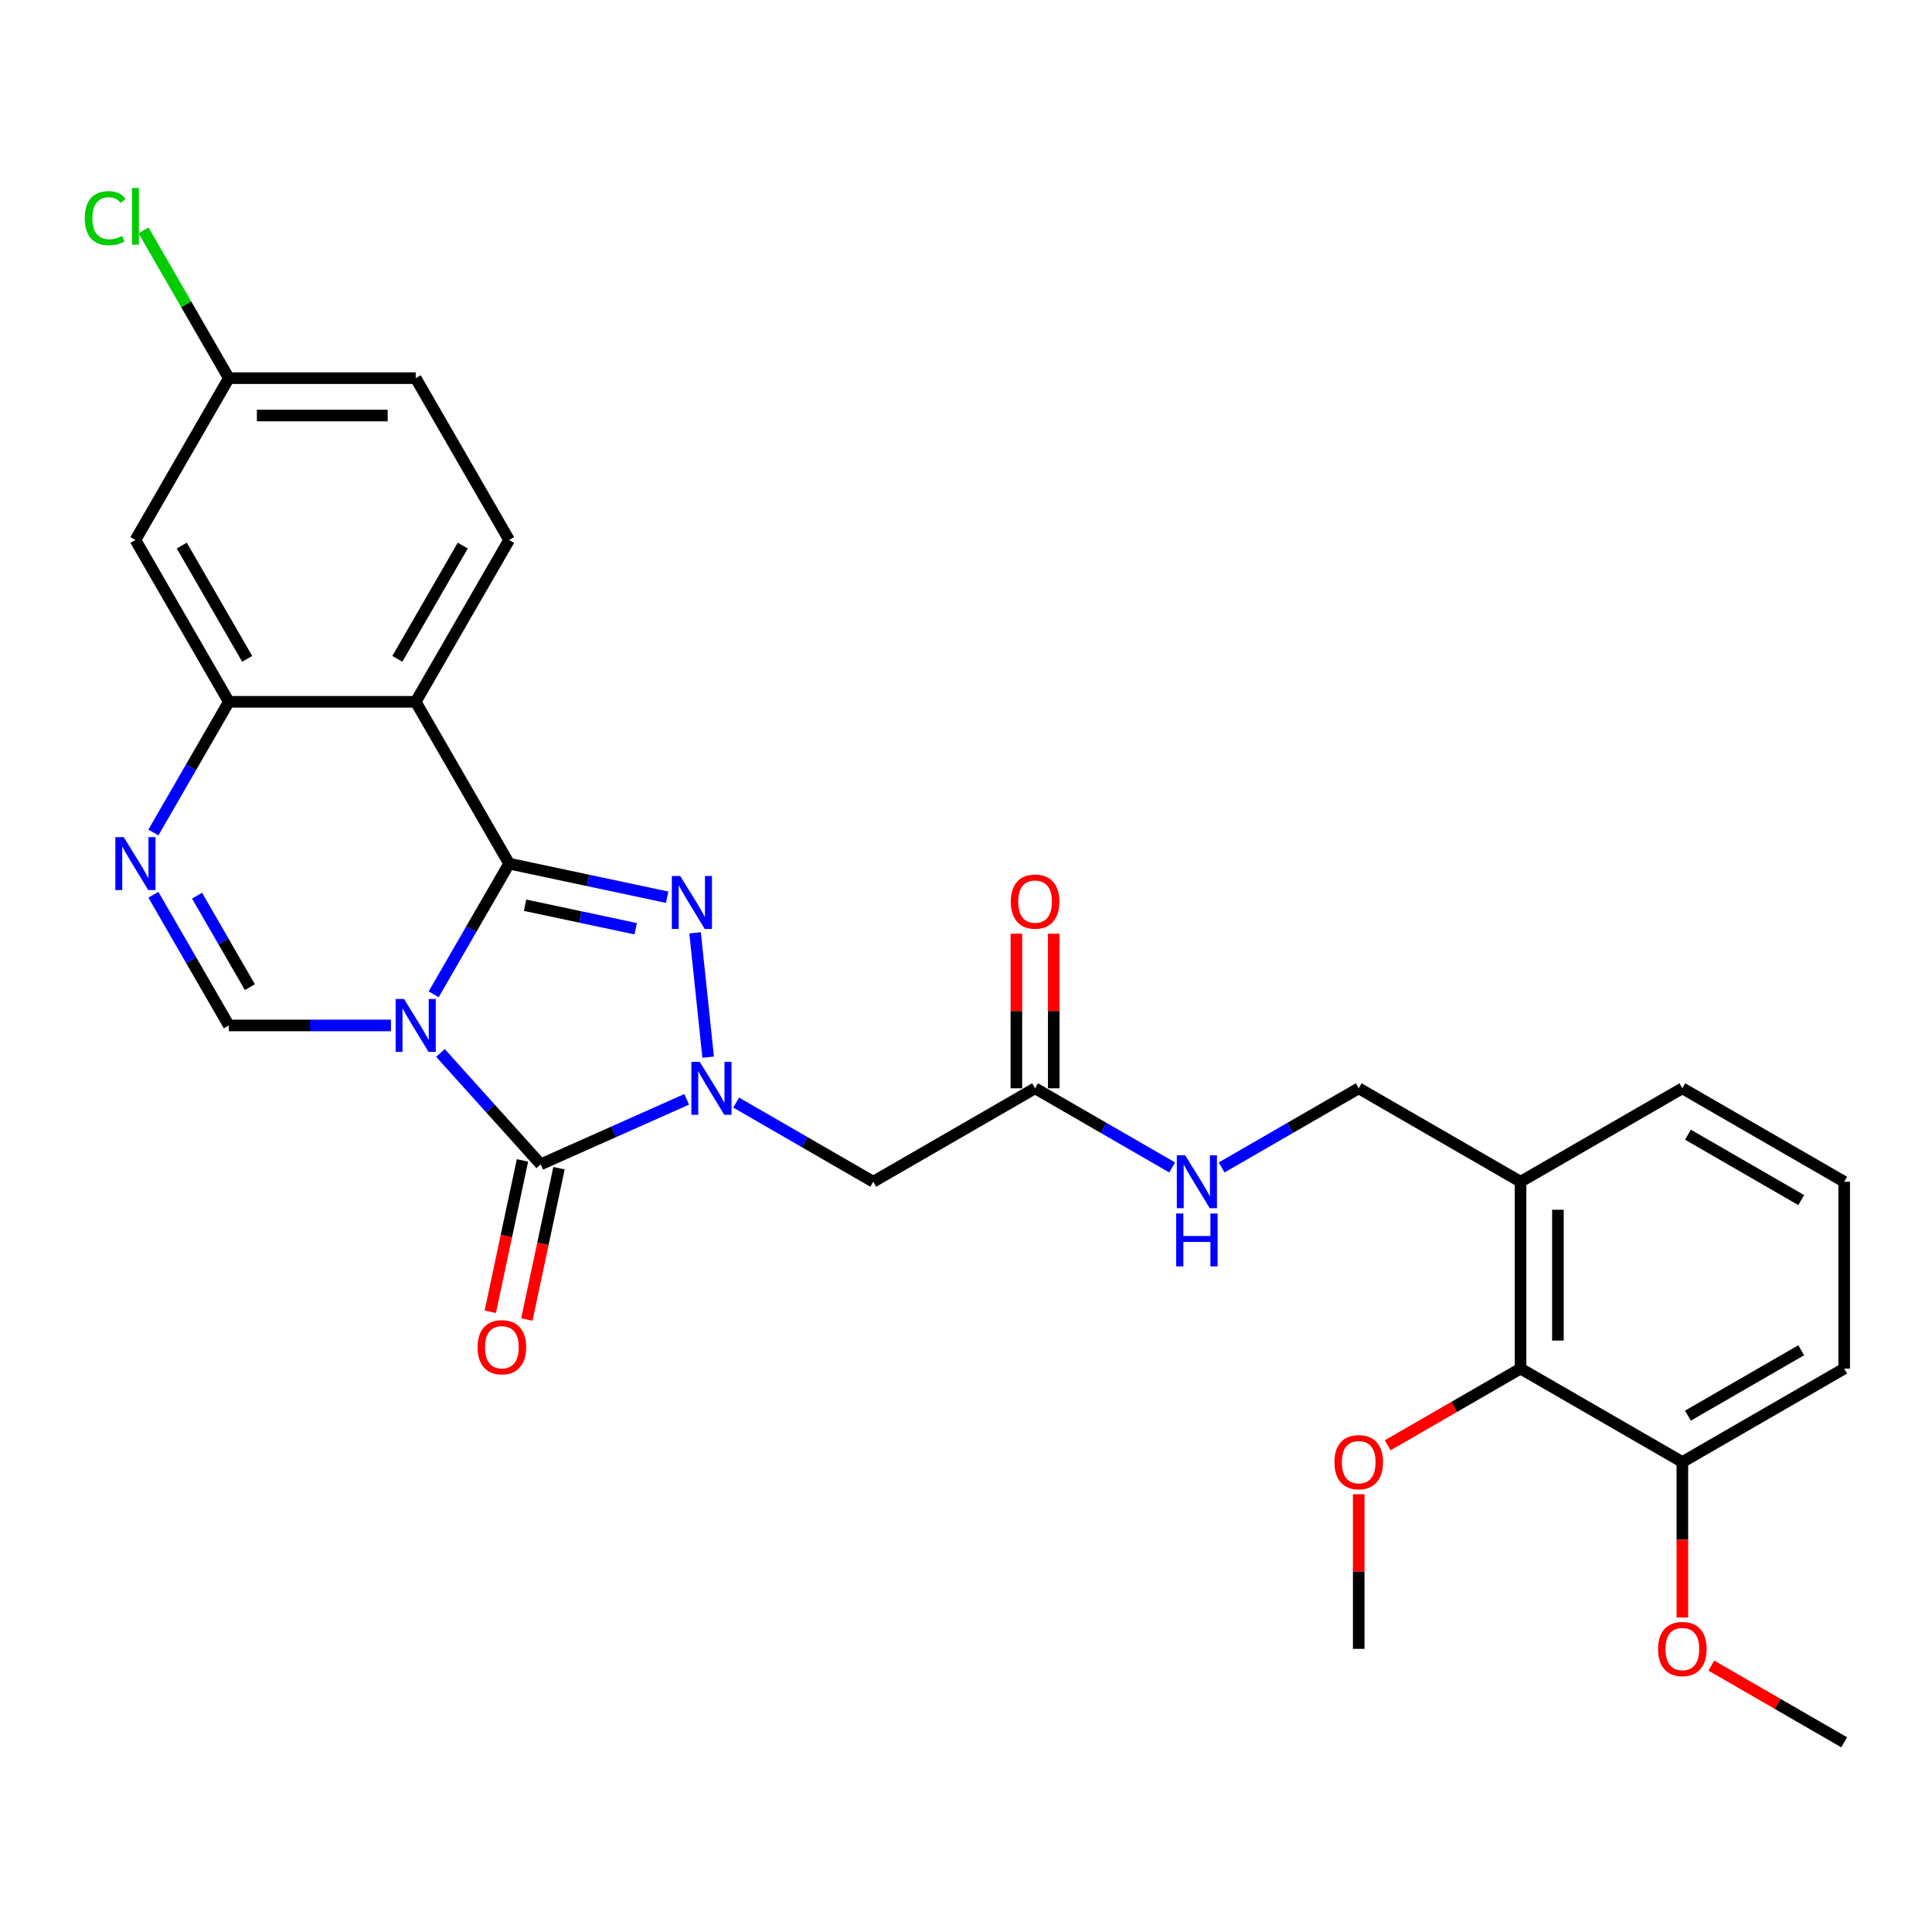 <?xml version='1.0' encoding='iso-8859-1'?>
<svg version='1.1' baseProfile='full'
              xmlns='http://www.w3.org/2000/svg'
                      xmlns:rdkit='http://www.rdkit.org/xml'
                      xmlns:xlink='http://www.w3.org/1999/xlink'
                  xml:space='preserve'
width='1000px' height='1000px' viewBox='0 0 1000 1000'>
<!-- END OF HEADER -->
<rect style='opacity:1.0;fill:#FFFFFF;stroke:none' width='1000' height='1000' x='0' y='0'> </rect>
<path class='bond-0' d='M 224.468,514.657 L 243.996,480.835' style='fill:none;fill-rule:evenodd;stroke:#0000FF;stroke-width:6px;stroke-linecap:butt;stroke-linejoin:miter;stroke-opacity:1' />
<path class='bond-0' d='M 243.996,480.835 L 263.524,447.012' style='fill:none;fill-rule:evenodd;stroke:#000000;stroke-width:6px;stroke-linecap:butt;stroke-linejoin:miter;stroke-opacity:1' />
<path class='bond-2' d='M 227.971,544.992 L 253.926,573.818' style='fill:none;fill-rule:evenodd;stroke:#0000FF;stroke-width:6px;stroke-linecap:butt;stroke-linejoin:miter;stroke-opacity:1' />
<path class='bond-2' d='M 253.926,573.818 L 279.881,602.644' style='fill:none;fill-rule:evenodd;stroke:#000000;stroke-width:6px;stroke-linecap:butt;stroke-linejoin:miter;stroke-opacity:1' />
<path class='bond-5' d='M 202.36,530.77 L 160.405,530.77' style='fill:none;fill-rule:evenodd;stroke:#0000FF;stroke-width:6px;stroke-linecap:butt;stroke-linejoin:miter;stroke-opacity:1' />
<path class='bond-5' d='M 160.405,530.77 L 118.449,530.77' style='fill:none;fill-rule:evenodd;stroke:#000000;stroke-width:6px;stroke-linecap:butt;stroke-linejoin:miter;stroke-opacity:1' />
<path class='bond-3' d='M 263.524,447.012 L 304.422,455.705' style='fill:none;fill-rule:evenodd;stroke:#000000;stroke-width:6px;stroke-linecap:butt;stroke-linejoin:miter;stroke-opacity:1' />
<path class='bond-3' d='M 304.422,455.705 L 345.321,464.398' style='fill:none;fill-rule:evenodd;stroke:#0000FF;stroke-width:6px;stroke-linecap:butt;stroke-linejoin:miter;stroke-opacity:1' />
<path class='bond-3' d='M 271.771,468.54 L 300.401,474.626' style='fill:none;fill-rule:evenodd;stroke:#000000;stroke-width:6px;stroke-linecap:butt;stroke-linejoin:miter;stroke-opacity:1' />
<path class='bond-3' d='M 300.401,474.626 L 329.03,480.711' style='fill:none;fill-rule:evenodd;stroke:#0000FF;stroke-width:6px;stroke-linecap:butt;stroke-linejoin:miter;stroke-opacity:1' />
<path class='bond-4' d='M 263.524,447.012 L 215.166,363.253' style='fill:none;fill-rule:evenodd;stroke:#000000;stroke-width:6px;stroke-linecap:butt;stroke-linejoin:miter;stroke-opacity:1' />
<path class='bond-1' d='M 355.43,569.008 L 317.656,585.826' style='fill:none;fill-rule:evenodd;stroke:#0000FF;stroke-width:6px;stroke-linecap:butt;stroke-linejoin:miter;stroke-opacity:1' />
<path class='bond-1' d='M 317.656,585.826 L 279.881,602.644' style='fill:none;fill-rule:evenodd;stroke:#000000;stroke-width:6px;stroke-linecap:butt;stroke-linejoin:miter;stroke-opacity:1' />
<path class='bond-8' d='M 381.041,570.699 L 416.518,591.182' style='fill:none;fill-rule:evenodd;stroke:#0000FF;stroke-width:6px;stroke-linecap:butt;stroke-linejoin:miter;stroke-opacity:1' />
<path class='bond-8' d='M 416.518,591.182 L 451.994,611.664' style='fill:none;fill-rule:evenodd;stroke:#000000;stroke-width:6px;stroke-linecap:butt;stroke-linejoin:miter;stroke-opacity:1' />
<path class='bond-29' d='M 366.542,547.194 L 359.777,482.828' style='fill:none;fill-rule:evenodd;stroke:#0000FF;stroke-width:6px;stroke-linecap:butt;stroke-linejoin:miter;stroke-opacity:1' />
<path class='bond-14' d='M 270.421,600.634 L 262.096,639.801' style='fill:none;fill-rule:evenodd;stroke:#000000;stroke-width:6px;stroke-linecap:butt;stroke-linejoin:miter;stroke-opacity:1' />
<path class='bond-14' d='M 262.096,639.801 L 253.77,678.968' style='fill:none;fill-rule:evenodd;stroke:#FF0000;stroke-width:6px;stroke-linecap:butt;stroke-linejoin:miter;stroke-opacity:1' />
<path class='bond-14' d='M 289.341,604.655 L 281.016,643.823' style='fill:none;fill-rule:evenodd;stroke:#000000;stroke-width:6px;stroke-linecap:butt;stroke-linejoin:miter;stroke-opacity:1' />
<path class='bond-14' d='M 281.016,643.823 L 272.691,682.99' style='fill:none;fill-rule:evenodd;stroke:#FF0000;stroke-width:6px;stroke-linecap:butt;stroke-linejoin:miter;stroke-opacity:1' />
<path class='bond-10' d='M 215.166,363.253 L 263.524,279.495' style='fill:none;fill-rule:evenodd;stroke:#000000;stroke-width:6px;stroke-linecap:butt;stroke-linejoin:miter;stroke-opacity:1' />
<path class='bond-10' d='M 205.667,341.018 L 239.518,282.387' style='fill:none;fill-rule:evenodd;stroke:#000000;stroke-width:6px;stroke-linecap:butt;stroke-linejoin:miter;stroke-opacity:1' />
<path class='bond-30' d='M 215.166,363.253 L 118.449,363.253' style='fill:none;fill-rule:evenodd;stroke:#000000;stroke-width:6px;stroke-linecap:butt;stroke-linejoin:miter;stroke-opacity:1' />
<path class='bond-6' d='M 118.449,530.77 L 98.922,496.948' style='fill:none;fill-rule:evenodd;stroke:#000000;stroke-width:6px;stroke-linecap:butt;stroke-linejoin:miter;stroke-opacity:1' />
<path class='bond-6' d='M 98.922,496.948 L 79.394,463.125' style='fill:none;fill-rule:evenodd;stroke:#0000FF;stroke-width:6px;stroke-linecap:butt;stroke-linejoin:miter;stroke-opacity:1' />
<path class='bond-6' d='M 129.343,510.952 L 115.674,487.276' style='fill:none;fill-rule:evenodd;stroke:#000000;stroke-width:6px;stroke-linecap:butt;stroke-linejoin:miter;stroke-opacity:1' />
<path class='bond-6' d='M 115.674,487.276 L 102.004,463.6' style='fill:none;fill-rule:evenodd;stroke:#0000FF;stroke-width:6px;stroke-linecap:butt;stroke-linejoin:miter;stroke-opacity:1' />
<path class='bond-7' d='M 79.394,430.899 L 98.922,397.076' style='fill:none;fill-rule:evenodd;stroke:#0000FF;stroke-width:6px;stroke-linecap:butt;stroke-linejoin:miter;stroke-opacity:1' />
<path class='bond-7' d='M 98.922,397.076 L 118.449,363.253' style='fill:none;fill-rule:evenodd;stroke:#000000;stroke-width:6px;stroke-linecap:butt;stroke-linejoin:miter;stroke-opacity:1' />
<path class='bond-12' d='M 118.449,363.253 L 70.091,279.495' style='fill:none;fill-rule:evenodd;stroke:#000000;stroke-width:6px;stroke-linecap:butt;stroke-linejoin:miter;stroke-opacity:1' />
<path class='bond-12' d='M 127.947,341.018 L 94.097,282.387' style='fill:none;fill-rule:evenodd;stroke:#000000;stroke-width:6px;stroke-linecap:butt;stroke-linejoin:miter;stroke-opacity:1' />
<path class='bond-9' d='M 451.994,611.664 L 535.753,563.306' style='fill:none;fill-rule:evenodd;stroke:#000000;stroke-width:6px;stroke-linecap:butt;stroke-linejoin:miter;stroke-opacity:1' />
<path class='bond-15' d='M 535.753,563.306 L 571.229,583.789' style='fill:none;fill-rule:evenodd;stroke:#000000;stroke-width:6px;stroke-linecap:butt;stroke-linejoin:miter;stroke-opacity:1' />
<path class='bond-15' d='M 571.229,583.789 L 606.706,604.271' style='fill:none;fill-rule:evenodd;stroke:#0000FF;stroke-width:6px;stroke-linecap:butt;stroke-linejoin:miter;stroke-opacity:1' />
<path class='bond-18' d='M 545.424,563.306 L 545.424,523.295' style='fill:none;fill-rule:evenodd;stroke:#000000;stroke-width:6px;stroke-linecap:butt;stroke-linejoin:miter;stroke-opacity:1' />
<path class='bond-18' d='M 545.424,523.295 L 545.424,483.284' style='fill:none;fill-rule:evenodd;stroke:#FF0000;stroke-width:6px;stroke-linecap:butt;stroke-linejoin:miter;stroke-opacity:1' />
<path class='bond-18' d='M 526.081,563.306 L 526.081,523.295' style='fill:none;fill-rule:evenodd;stroke:#000000;stroke-width:6px;stroke-linecap:butt;stroke-linejoin:miter;stroke-opacity:1' />
<path class='bond-18' d='M 526.081,523.295 L 526.081,483.284' style='fill:none;fill-rule:evenodd;stroke:#FF0000;stroke-width:6px;stroke-linecap:butt;stroke-linejoin:miter;stroke-opacity:1' />
<path class='bond-20' d='M 263.524,279.495 L 215.166,195.736' style='fill:none;fill-rule:evenodd;stroke:#000000;stroke-width:6px;stroke-linecap:butt;stroke-linejoin:miter;stroke-opacity:1' />
<path class='bond-11' d='M 787.028,708.38 L 787.028,611.664' style='fill:none;fill-rule:evenodd;stroke:#000000;stroke-width:6px;stroke-linecap:butt;stroke-linejoin:miter;stroke-opacity:1' />
<path class='bond-11' d='M 806.372,693.873 L 806.372,626.172' style='fill:none;fill-rule:evenodd;stroke:#000000;stroke-width:6px;stroke-linecap:butt;stroke-linejoin:miter;stroke-opacity:1' />
<path class='bond-17' d='M 787.028,708.38 L 870.787,756.738' style='fill:none;fill-rule:evenodd;stroke:#000000;stroke-width:6px;stroke-linecap:butt;stroke-linejoin:miter;stroke-opacity:1' />
<path class='bond-21' d='M 787.028,708.38 L 752.645,728.232' style='fill:none;fill-rule:evenodd;stroke:#000000;stroke-width:6px;stroke-linecap:butt;stroke-linejoin:miter;stroke-opacity:1' />
<path class='bond-21' d='M 752.645,728.232 L 718.261,748.083' style='fill:none;fill-rule:evenodd;stroke:#FF0000;stroke-width:6px;stroke-linecap:butt;stroke-linejoin:miter;stroke-opacity:1' />
<path class='bond-19' d='M 70.091,279.495 L 118.449,195.736' style='fill:none;fill-rule:evenodd;stroke:#000000;stroke-width:6px;stroke-linecap:butt;stroke-linejoin:miter;stroke-opacity:1' />
<path class='bond-13' d='M 787.028,611.664 L 703.27,563.306' style='fill:none;fill-rule:evenodd;stroke:#000000;stroke-width:6px;stroke-linecap:butt;stroke-linejoin:miter;stroke-opacity:1' />
<path class='bond-24' d='M 787.028,611.664 L 870.787,563.306' style='fill:none;fill-rule:evenodd;stroke:#000000;stroke-width:6px;stroke-linecap:butt;stroke-linejoin:miter;stroke-opacity:1' />
<path class='bond-16' d='M 632.316,604.271 L 667.793,583.789' style='fill:none;fill-rule:evenodd;stroke:#0000FF;stroke-width:6px;stroke-linecap:butt;stroke-linejoin:miter;stroke-opacity:1' />
<path class='bond-16' d='M 667.793,583.789 L 703.27,563.306' style='fill:none;fill-rule:evenodd;stroke:#000000;stroke-width:6px;stroke-linecap:butt;stroke-linejoin:miter;stroke-opacity:1' />
<path class='bond-23' d='M 870.787,756.738 L 870.787,796.963' style='fill:none;fill-rule:evenodd;stroke:#000000;stroke-width:6px;stroke-linecap:butt;stroke-linejoin:miter;stroke-opacity:1' />
<path class='bond-23' d='M 870.787,796.963 L 870.787,837.187' style='fill:none;fill-rule:evenodd;stroke:#FF0000;stroke-width:6px;stroke-linecap:butt;stroke-linejoin:miter;stroke-opacity:1' />
<path class='bond-32' d='M 870.787,756.738 L 954.545,708.38' style='fill:none;fill-rule:evenodd;stroke:#000000;stroke-width:6px;stroke-linecap:butt;stroke-linejoin:miter;stroke-opacity:1' />
<path class='bond-32' d='M 873.679,732.733 L 932.31,698.882' style='fill:none;fill-rule:evenodd;stroke:#000000;stroke-width:6px;stroke-linecap:butt;stroke-linejoin:miter;stroke-opacity:1' />
<path class='bond-22' d='M 118.449,195.736 L 96.369,157.492' style='fill:none;fill-rule:evenodd;stroke:#000000;stroke-width:6px;stroke-linecap:butt;stroke-linejoin:miter;stroke-opacity:1' />
<path class='bond-22' d='M 96.369,157.492 L 74.289,119.248' style='fill:none;fill-rule:evenodd;stroke:#00CC00;stroke-width:6px;stroke-linecap:butt;stroke-linejoin:miter;stroke-opacity:1' />
<path class='bond-31' d='M 118.449,195.736 L 215.166,195.736' style='fill:none;fill-rule:evenodd;stroke:#000000;stroke-width:6px;stroke-linecap:butt;stroke-linejoin:miter;stroke-opacity:1' />
<path class='bond-31' d='M 132.957,215.079 L 200.658,215.079' style='fill:none;fill-rule:evenodd;stroke:#000000;stroke-width:6px;stroke-linecap:butt;stroke-linejoin:miter;stroke-opacity:1' />
<path class='bond-27' d='M 703.27,773.432 L 703.27,813.443' style='fill:none;fill-rule:evenodd;stroke:#FF0000;stroke-width:6px;stroke-linecap:butt;stroke-linejoin:miter;stroke-opacity:1' />
<path class='bond-27' d='M 703.27,813.443 L 703.27,853.454' style='fill:none;fill-rule:evenodd;stroke:#000000;stroke-width:6px;stroke-linecap:butt;stroke-linejoin:miter;stroke-opacity:1' />
<path class='bond-28' d='M 885.778,862.11 L 920.162,881.961' style='fill:none;fill-rule:evenodd;stroke:#FF0000;stroke-width:6px;stroke-linecap:butt;stroke-linejoin:miter;stroke-opacity:1' />
<path class='bond-28' d='M 920.162,881.961 L 954.545,901.813' style='fill:none;fill-rule:evenodd;stroke:#000000;stroke-width:6px;stroke-linecap:butt;stroke-linejoin:miter;stroke-opacity:1' />
<path class='bond-25' d='M 870.787,563.306 L 954.545,611.664' style='fill:none;fill-rule:evenodd;stroke:#000000;stroke-width:6px;stroke-linecap:butt;stroke-linejoin:miter;stroke-opacity:1' />
<path class='bond-25' d='M 873.679,587.312 L 932.31,621.162' style='fill:none;fill-rule:evenodd;stroke:#000000;stroke-width:6px;stroke-linecap:butt;stroke-linejoin:miter;stroke-opacity:1' />
<path class='bond-26' d='M 954.545,611.664 L 954.545,708.38' style='fill:none;fill-rule:evenodd;stroke:#000000;stroke-width:6px;stroke-linecap:butt;stroke-linejoin:miter;stroke-opacity:1' />
<path  class='atom-0' d='M 209.111 517.075
L 218.086 531.583
Q 218.976 533.014, 220.408 535.606
Q 221.839 538.198, 221.916 538.353
L 221.916 517.075
L 225.553 517.075
L 225.553 544.465
L 221.8 544.465
L 212.167 528.604
Q 211.045 526.747, 209.846 524.619
Q 208.686 522.491, 208.337 521.834
L 208.337 544.465
L 204.778 544.465
L 204.778 517.075
L 209.111 517.075
' fill='#0000FF'/>
<path  class='atom-2' d='M 362.181 549.611
L 371.156 564.119
Q 372.046 565.55, 373.478 568.142
Q 374.909 570.734, 374.986 570.889
L 374.986 549.611
L 378.623 549.611
L 378.623 577.001
L 374.87 577.001
L 365.237 561.14
Q 364.116 559.283, 362.916 557.155
Q 361.756 555.027, 361.408 554.37
L 361.408 577.001
L 357.848 577.001
L 357.848 549.611
L 362.181 549.611
' fill='#0000FF'/>
<path  class='atom-4' d='M 352.072 453.425
L 361.047 467.933
Q 361.937 469.364, 363.368 471.956
Q 364.799 474.548, 364.877 474.703
L 364.877 453.425
L 368.513 453.425
L 368.513 480.815
L 364.761 480.815
L 355.128 464.954
Q 354.006 463.097, 352.807 460.969
Q 351.646 458.841, 351.298 458.184
L 351.298 480.815
L 347.739 480.815
L 347.739 453.425
L 352.072 453.425
' fill='#0000FF'/>
<path  class='atom-7' d='M 64.037 433.317
L 73.012 447.824
Q 73.902 449.256, 75.334 451.848
Q 76.765 454.44, 76.842 454.594
L 76.842 433.317
L 80.479 433.317
L 80.479 460.707
L 76.726 460.707
L 67.093 444.845
Q 65.971 442.988, 64.772 440.861
Q 63.611 438.733, 63.263 438.075
L 63.263 460.707
L 59.704 460.707
L 59.704 433.317
L 64.037 433.317
' fill='#0000FF'/>
<path  class='atom-15' d='M 247.2 697.324
Q 247.2 690.748, 250.449 687.072
Q 253.699 683.397, 259.773 683.397
Q 265.847 683.397, 269.096 687.072
Q 272.346 690.748, 272.346 697.324
Q 272.346 703.978, 269.058 707.77
Q 265.769 711.522, 259.773 711.522
Q 253.738 711.522, 250.449 707.77
Q 247.2 704.017, 247.2 697.324
M 259.773 708.427
Q 263.951 708.427, 266.195 705.642
Q 268.477 702.818, 268.477 697.324
Q 268.477 691.947, 266.195 689.239
Q 263.951 686.492, 259.773 686.492
Q 255.595 686.492, 253.312 689.2
Q 251.068 691.908, 251.068 697.324
Q 251.068 702.856, 253.312 705.642
Q 255.595 708.427, 259.773 708.427
' fill='#FF0000'/>
<path  class='atom-16' d='M 613.457 597.969
L 622.432 612.477
Q 623.322 613.908, 624.753 616.5
Q 626.185 619.092, 626.262 619.247
L 626.262 597.969
L 629.899 597.969
L 629.899 625.359
L 626.146 625.359
L 616.513 609.498
Q 615.391 607.641, 614.192 605.513
Q 613.031 603.386, 612.683 602.728
L 612.683 625.359
L 609.124 625.359
L 609.124 597.969
L 613.457 597.969
' fill='#0000FF'/>
<path  class='atom-16' d='M 608.795 628.098
L 612.509 628.098
L 612.509 639.743
L 626.514 639.743
L 626.514 628.098
L 630.227 628.098
L 630.227 655.488
L 626.514 655.488
L 626.514 642.838
L 612.509 642.838
L 612.509 655.488
L 608.795 655.488
L 608.795 628.098
' fill='#0000FF'/>
<path  class='atom-19' d='M 523.18 466.668
Q 523.18 460.091, 526.429 456.416
Q 529.679 452.741, 535.753 452.741
Q 541.827 452.741, 545.076 456.416
Q 548.326 460.091, 548.326 466.668
Q 548.326 473.322, 545.037 477.113
Q 541.749 480.866, 535.753 480.866
Q 529.718 480.866, 526.429 477.113
Q 523.18 473.36, 523.18 466.668
M 535.753 477.771
Q 539.931 477.771, 542.175 474.985
Q 544.457 472.161, 544.457 466.668
Q 544.457 461.29, 542.175 458.582
Q 539.931 455.836, 535.753 455.836
Q 531.575 455.836, 529.292 458.544
Q 527.048 461.252, 527.048 466.668
Q 527.048 472.2, 529.292 474.985
Q 531.575 477.771, 535.753 477.771
' fill='#FF0000'/>
<path  class='atom-22' d='M 690.697 756.816
Q 690.697 750.239, 693.946 746.564
Q 697.196 742.889, 703.27 742.889
Q 709.344 742.889, 712.593 746.564
Q 715.843 750.239, 715.843 756.816
Q 715.843 763.47, 712.555 767.261
Q 709.266 771.014, 703.27 771.014
Q 697.235 771.014, 693.946 767.261
Q 690.697 763.509, 690.697 756.816
M 703.27 767.919
Q 707.448 767.919, 709.692 765.133
Q 711.974 762.309, 711.974 756.816
Q 711.974 751.438, 709.692 748.73
Q 707.448 745.984, 703.27 745.984
Q 699.092 745.984, 696.809 748.692
Q 694.565 751.4, 694.565 756.816
Q 694.565 762.348, 696.809 765.133
Q 699.092 767.919, 703.27 767.919
' fill='#FF0000'/>
<path  class='atom-23' d='M 43.862 112.925
Q 43.862 106.117, 47.034 102.557
Q 50.245 98.96, 56.319 98.96
Q 61.967 98.96, 64.985 102.944
L 62.431 105.033
Q 60.226 102.132, 56.319 102.132
Q 52.18 102.132, 49.974 104.917
Q 47.808 107.664, 47.808 112.925
Q 47.808 118.342, 50.052 121.127
Q 52.334 123.912, 56.745 123.912
Q 59.762 123.912, 63.283 122.094
L 64.366 124.996
Q 62.934 125.924, 60.768 126.466
Q 58.602 127.007, 56.203 127.007
Q 50.245 127.007, 47.034 123.371
Q 43.862 119.734, 43.862 112.925
' fill='#00CC00'/>
<path  class='atom-23' d='M 68.312 97.296
L 71.871 97.296
L 71.871 126.659
L 68.312 126.659
L 68.312 97.296
' fill='#00CC00'/>
<path  class='atom-24' d='M 858.214 853.532
Q 858.214 846.955, 861.463 843.28
Q 864.713 839.605, 870.787 839.605
Q 876.861 839.605, 880.11 843.28
Q 883.36 846.955, 883.36 853.532
Q 883.36 860.186, 880.072 863.977
Q 876.783 867.73, 870.787 867.73
Q 864.752 867.73, 861.463 863.977
Q 858.214 860.225, 858.214 853.532
M 870.787 864.635
Q 874.965 864.635, 877.209 861.849
Q 879.491 859.025, 879.491 853.532
Q 879.491 848.154, 877.209 845.446
Q 874.965 842.7, 870.787 842.7
Q 866.609 842.7, 864.326 845.408
Q 862.082 848.116, 862.082 853.532
Q 862.082 859.064, 864.326 861.849
Q 866.609 864.635, 870.787 864.635
' fill='#FF0000'/>
</svg>
